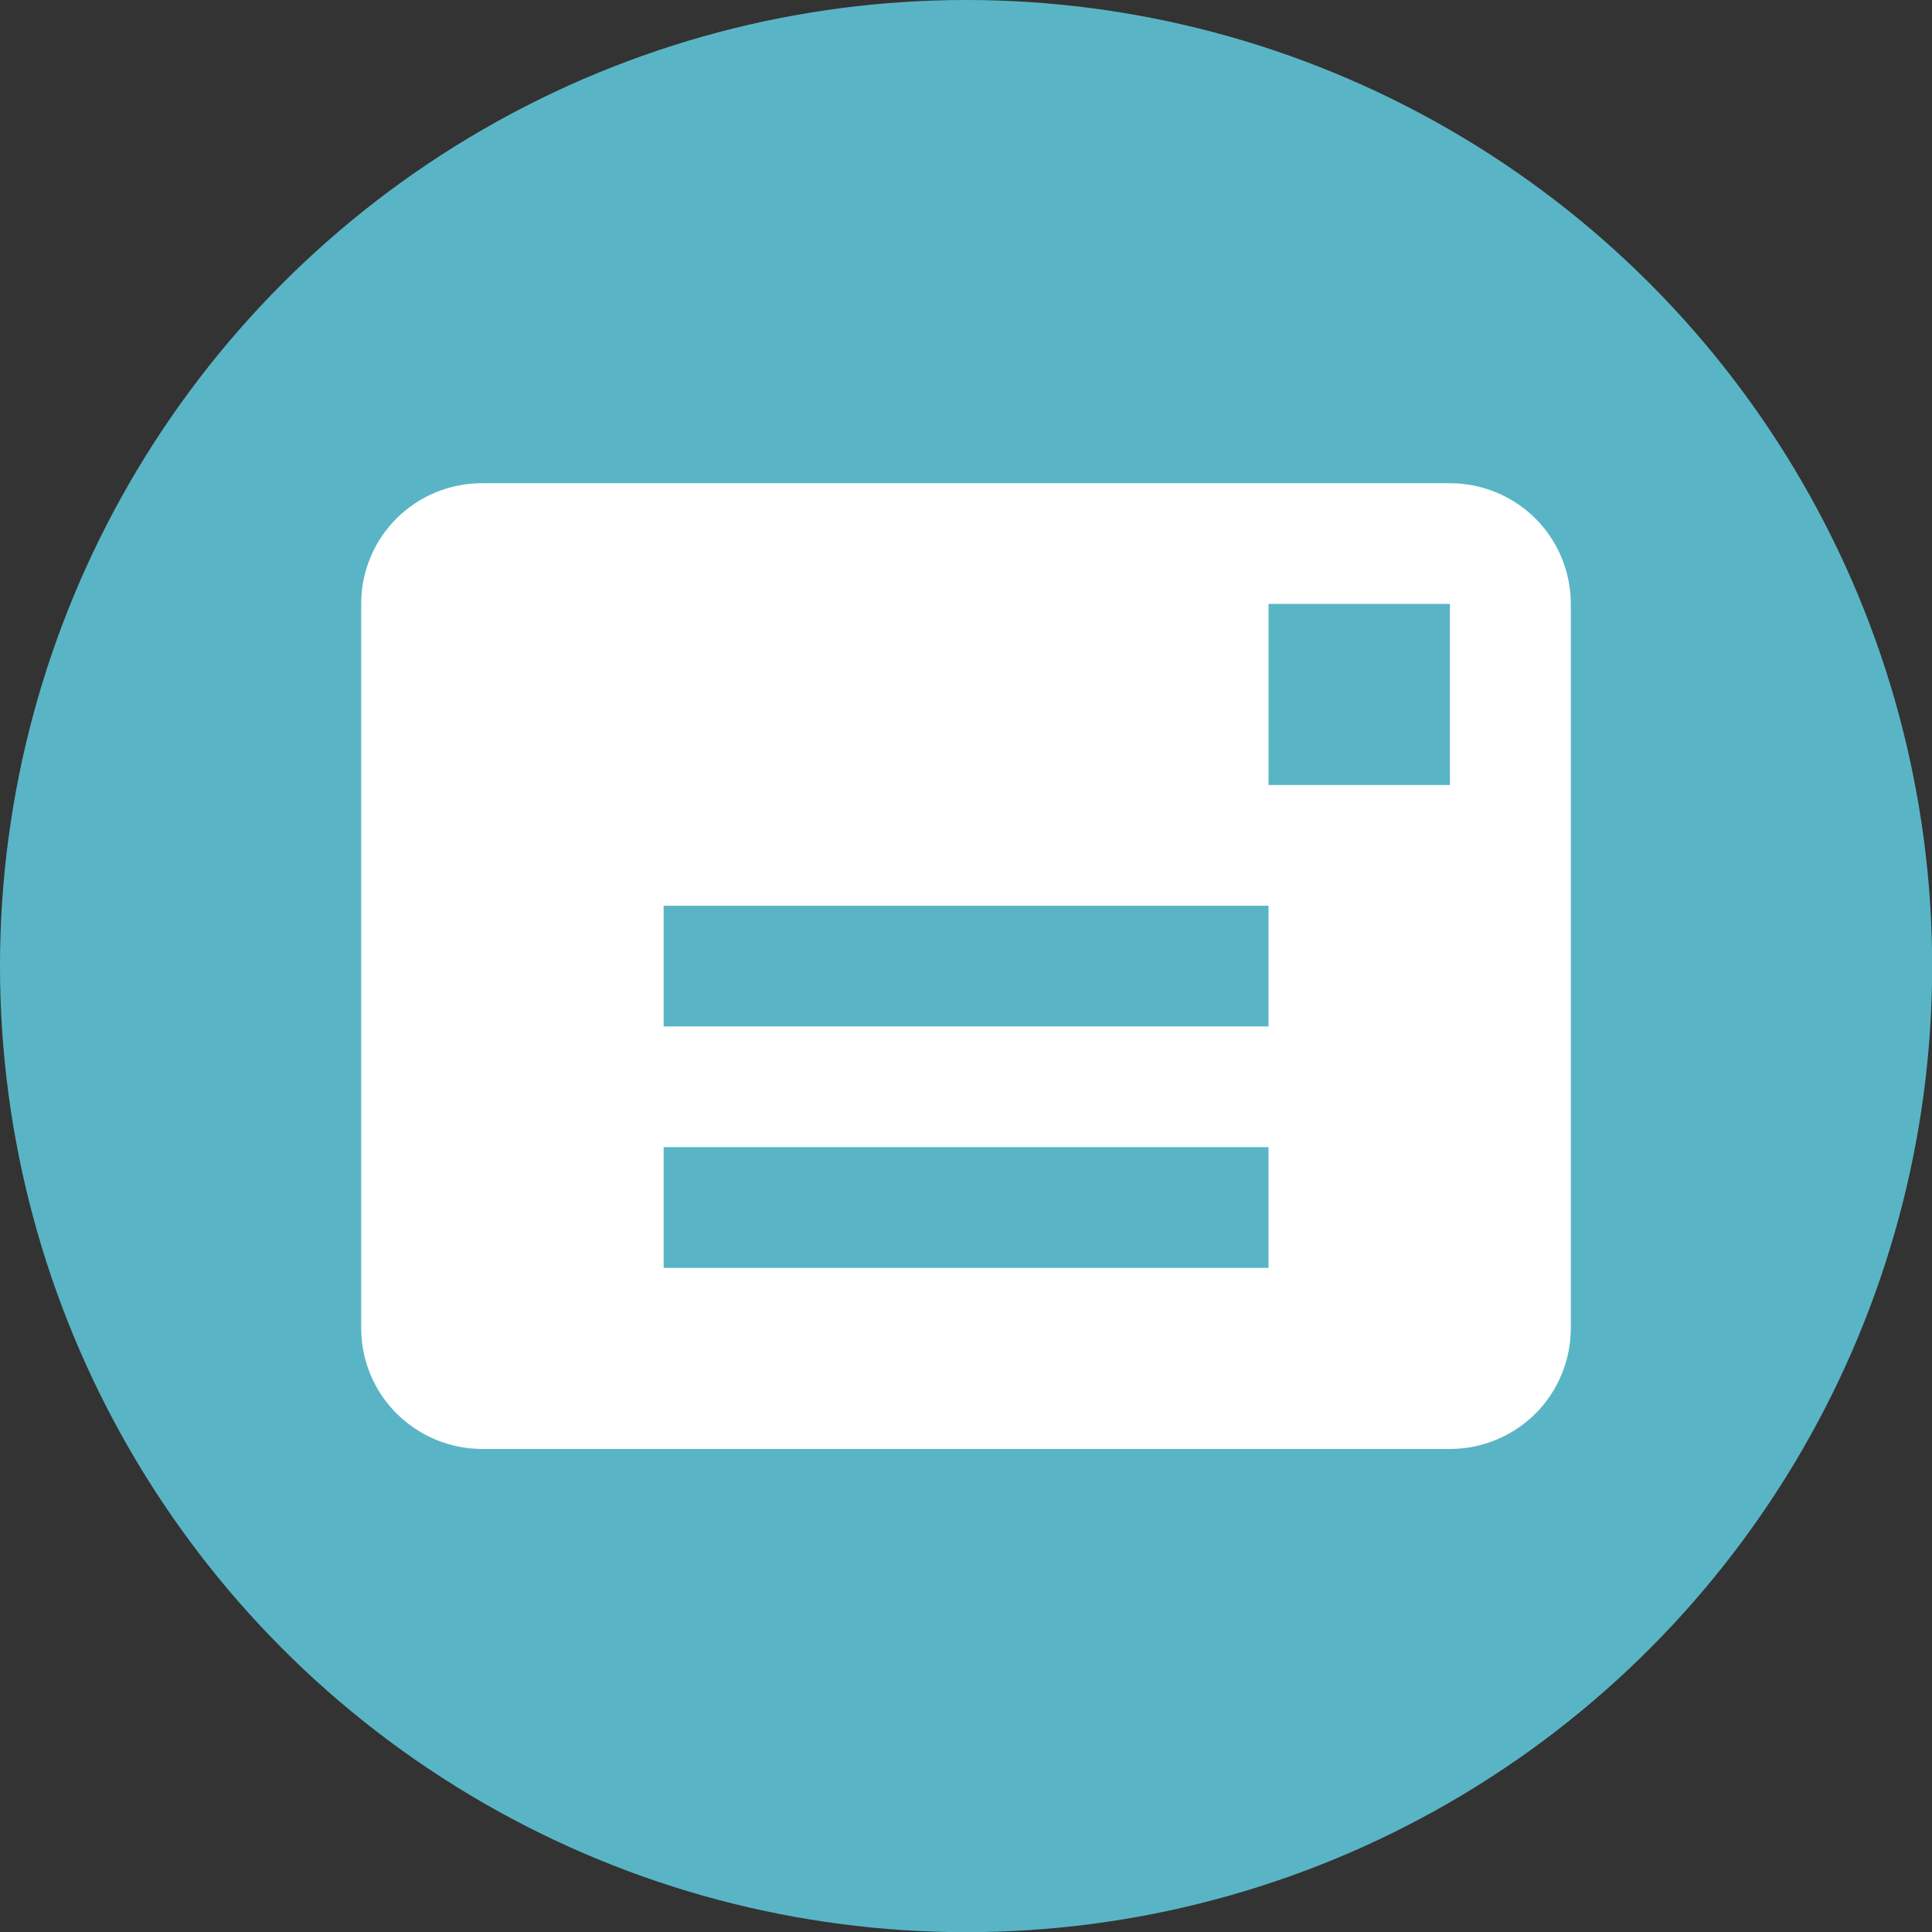 <?xml version="1.0" encoding="UTF-8"?>
<svg id="_レイヤー_2" data-name="レイヤー 2" xmlns="http://www.w3.org/2000/svg" width="119.71" height="119.71" viewBox="0 0 119.71 119.71">
  <rect x="0" y="0" width="119.71" height="119.71" fill="#333333" stroke="none"/>
  <defs>
    <style>
      .cls-1 {
        fill: #59b5c6;
      }

      .cls-2 {
        fill: #fff;
      }
    </style>
  </defs>
  <g id="_レイヤー_5" data-name="レイヤー 5">
    <g>
      <circle class="cls-1" cx="59.86" cy="59.86" r="59.86"/>
      <path class="cls-2" d="M89.84,29.94H29.88c-4.16,0-7.5,3.33-7.5,7.48v44.88c0,1.98.79,3.89,2.2,5.29,1.41,1.4,3.31,2.19,5.3,2.19h59.96c1.99,0,3.89-.79,5.3-2.19,1.4-1.4,2.19-3.31,2.19-5.29v-44.88c0-1.98-.79-3.89-2.19-5.29-1.41-1.4-3.31-2.19-5.3-2.19ZM78.6,78.56h-37.48v-7.48h37.48M78.6,63.6h-37.48v-7.48h37.48M89.84,48.64h-11.24v-11.22h11.24"/>
    </g>
  </g>
</svg>
